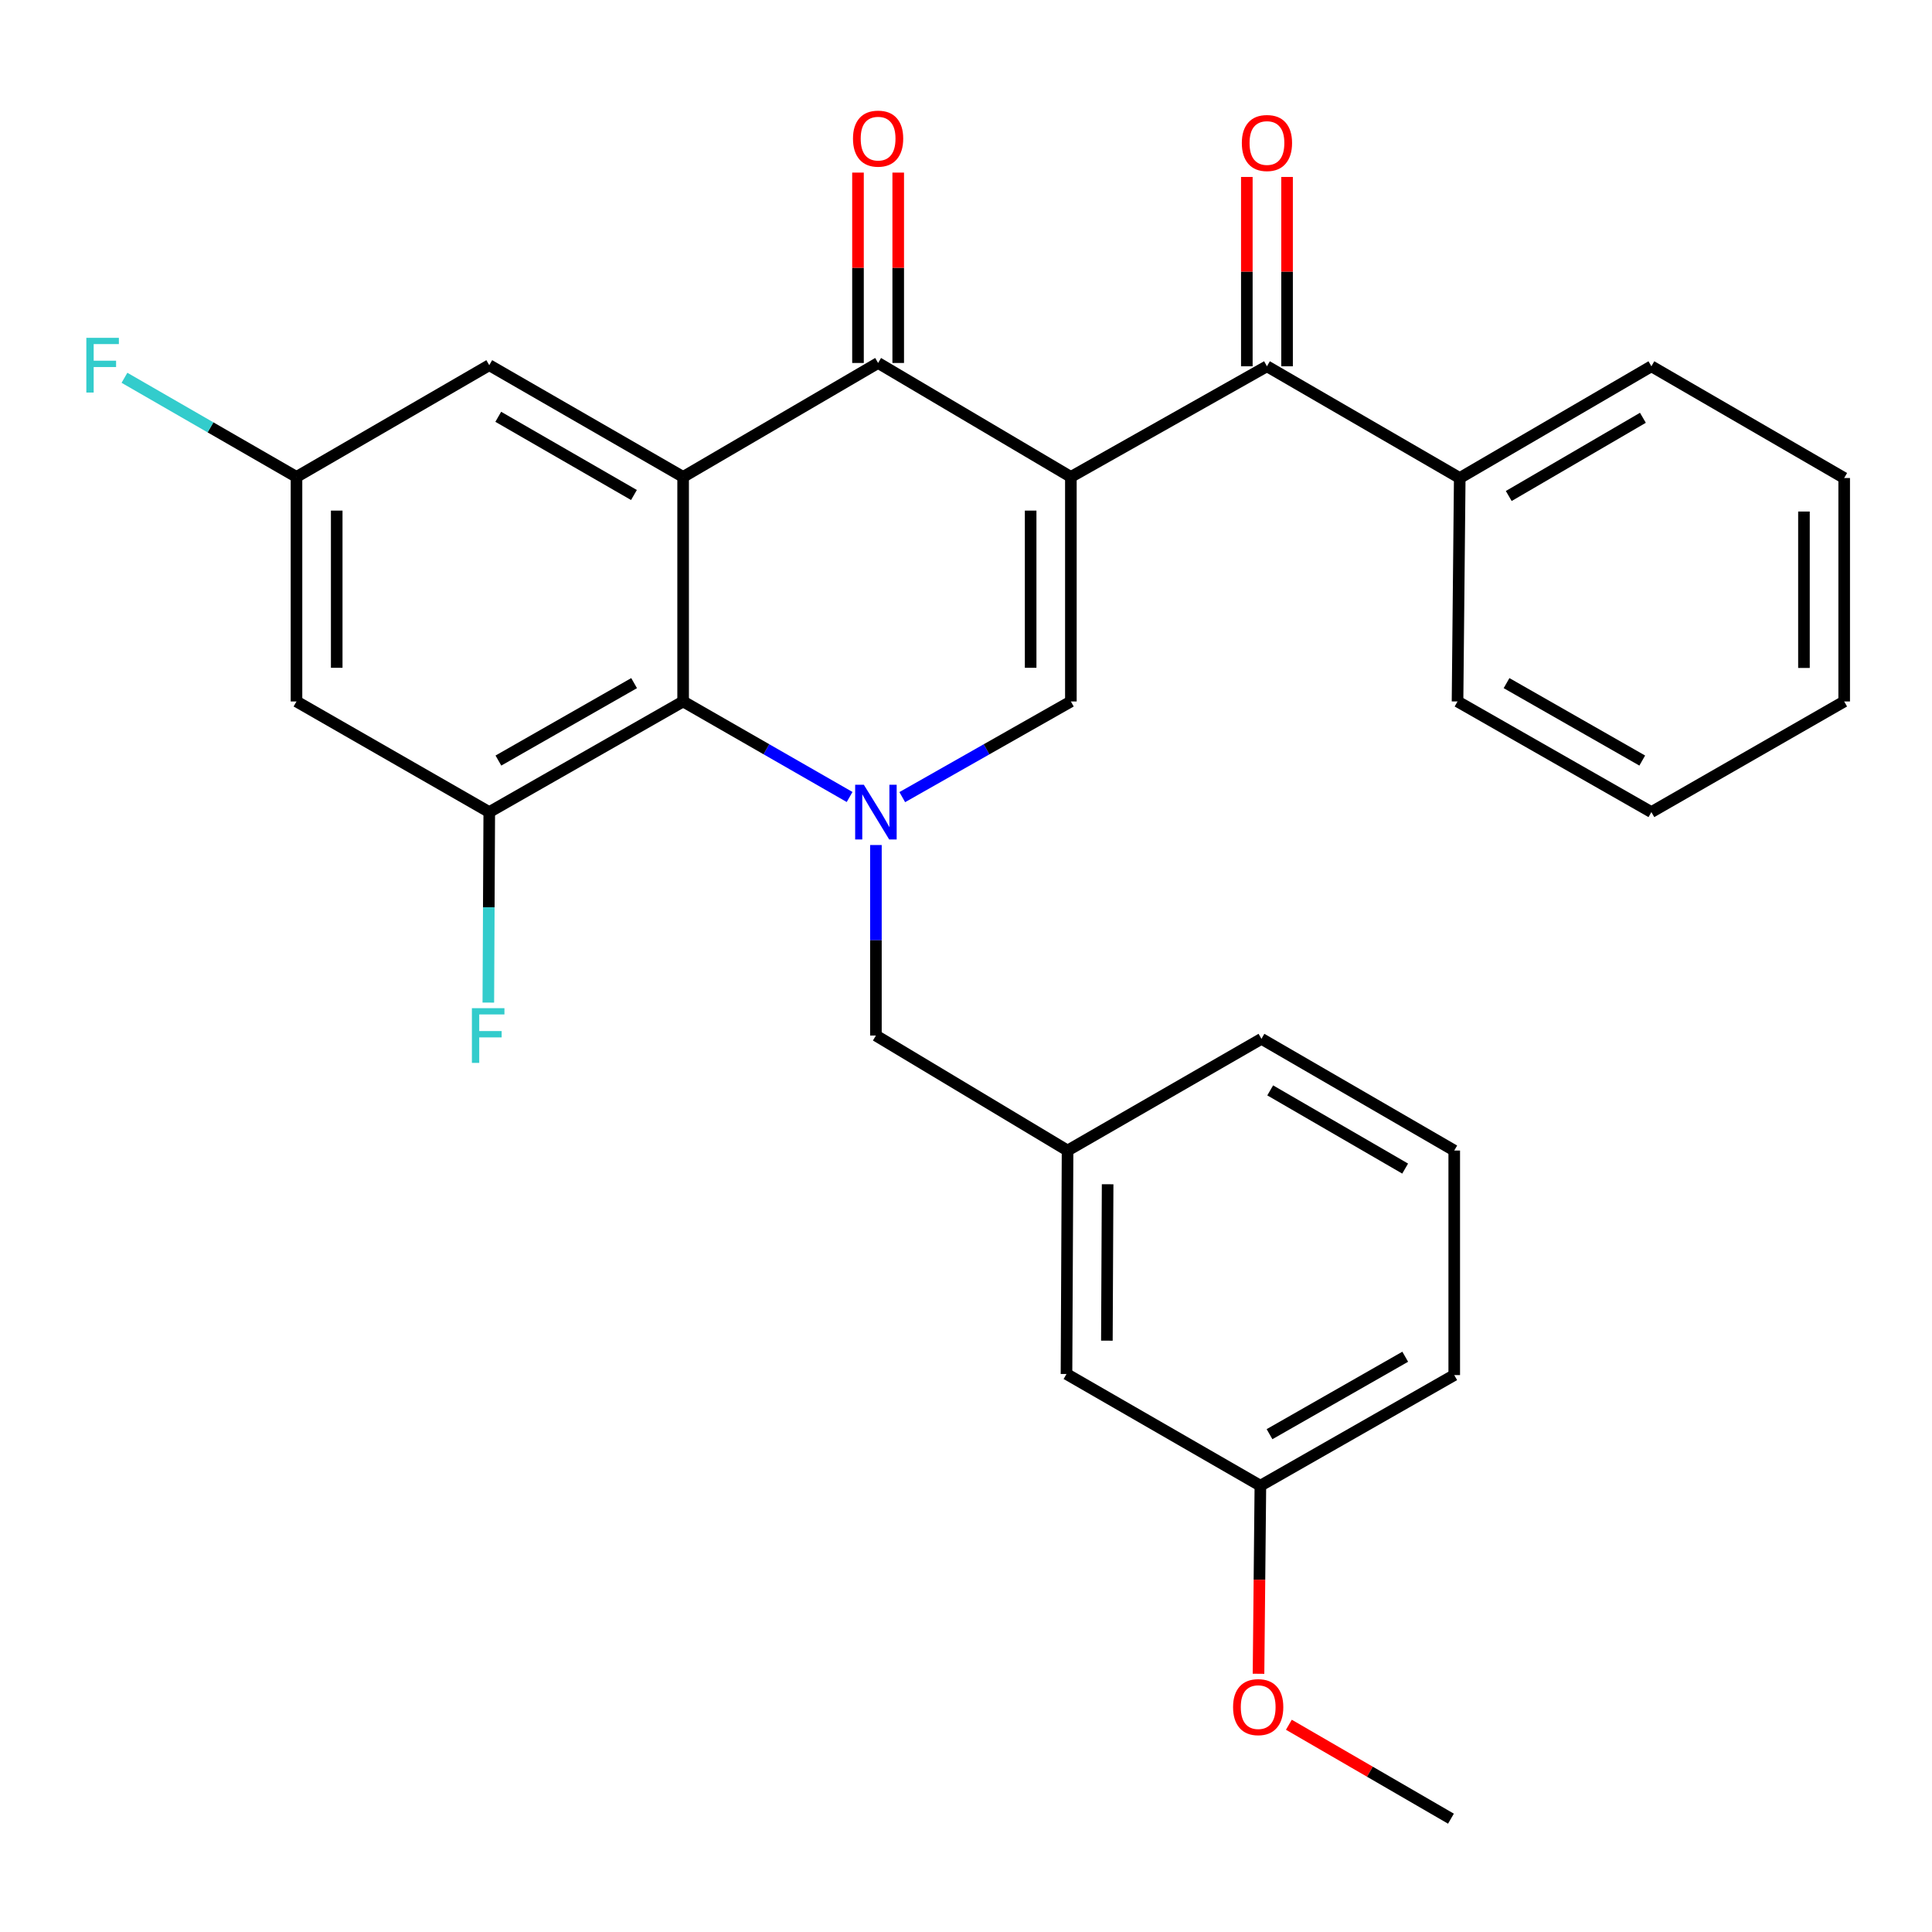 <?xml version='1.0' encoding='iso-8859-1'?>
<svg version='1.1' baseProfile='full'
              xmlns='http://www.w3.org/2000/svg'
                      xmlns:rdkit='http://www.rdkit.org/xml'
                      xmlns:xlink='http://www.w3.org/1999/xlink'
                  xml:space='preserve'
width='1000px' height='1000px' viewBox='0 0 1000 1000'>
<!-- END OF HEADER -->
<rect style='opacity:1.0;fill:#FFFFFF;stroke:none' width='1000' height='1000' x='0' y='0'> </rect>
<path class='bond-1' d='M 554.282,246.853 L 454.505,187.873' style='fill:none;fill-rule:evenodd;stroke:#000000;stroke-width:6px;stroke-linecap:butt;stroke-linejoin:miter;stroke-opacity:1' />
<path class='bond-3' d='M 554.282,246.853 L 554.282,363.078' style='fill:none;fill-rule:evenodd;stroke:#000000;stroke-width:6px;stroke-linecap:butt;stroke-linejoin:miter;stroke-opacity:1' />
<path class='bond-3' d='M 533.462,264.287 L 533.462,345.645' style='fill:none;fill-rule:evenodd;stroke:#000000;stroke-width:6px;stroke-linecap:butt;stroke-linejoin:miter;stroke-opacity:1' />
<path class='bond-5' d='M 554.282,246.853 L 655.771,189.585' style='fill:none;fill-rule:evenodd;stroke:#000000;stroke-width:6px;stroke-linecap:butt;stroke-linejoin:miter;stroke-opacity:1' />
<path class='bond-0' d='M 467.012,412.595 L 510.647,387.837' style='fill:none;fill-rule:evenodd;stroke:#0000FF;stroke-width:6px;stroke-linecap:butt;stroke-linejoin:miter;stroke-opacity:1' />
<path class='bond-0' d='M 510.647,387.837 L 554.282,363.078' style='fill:none;fill-rule:evenodd;stroke:#000000;stroke-width:6px;stroke-linecap:butt;stroke-linejoin:miter;stroke-opacity:1' />
<path class='bond-4' d='M 439.756,412.522 L 396.67,387.8' style='fill:none;fill-rule:evenodd;stroke:#0000FF;stroke-width:6px;stroke-linecap:butt;stroke-linejoin:miter;stroke-opacity:1' />
<path class='bond-4' d='M 396.67,387.8 L 353.584,363.078' style='fill:none;fill-rule:evenodd;stroke:#000000;stroke-width:6px;stroke-linecap:butt;stroke-linejoin:miter;stroke-opacity:1' />
<path class='bond-8' d='M 453.372,437.386 L 453.372,486.69' style='fill:none;fill-rule:evenodd;stroke:#0000FF;stroke-width:6px;stroke-linecap:butt;stroke-linejoin:miter;stroke-opacity:1' />
<path class='bond-8' d='M 453.372,486.69 L 453.372,535.993' style='fill:none;fill-rule:evenodd;stroke:#000000;stroke-width:6px;stroke-linecap:butt;stroke-linejoin:miter;stroke-opacity:1' />
<path class='bond-2' d='M 454.505,187.873 L 353.584,246.853' style='fill:none;fill-rule:evenodd;stroke:#000000;stroke-width:6px;stroke-linecap:butt;stroke-linejoin:miter;stroke-opacity:1' />
<path class='bond-10' d='M 464.916,187.873 L 464.916,138.605' style='fill:none;fill-rule:evenodd;stroke:#000000;stroke-width:6px;stroke-linecap:butt;stroke-linejoin:miter;stroke-opacity:1' />
<path class='bond-10' d='M 464.916,138.605 L 464.916,89.337' style='fill:none;fill-rule:evenodd;stroke:#FF0000;stroke-width:6px;stroke-linecap:butt;stroke-linejoin:miter;stroke-opacity:1' />
<path class='bond-10' d='M 444.095,187.873 L 444.095,138.605' style='fill:none;fill-rule:evenodd;stroke:#000000;stroke-width:6px;stroke-linecap:butt;stroke-linejoin:miter;stroke-opacity:1' />
<path class='bond-10' d='M 444.095,138.605 L 444.095,89.337' style='fill:none;fill-rule:evenodd;stroke:#FF0000;stroke-width:6px;stroke-linecap:butt;stroke-linejoin:miter;stroke-opacity:1' />
<path class='bond-9' d='M 353.584,246.853 L 253.24,189.019' style='fill:none;fill-rule:evenodd;stroke:#000000;stroke-width:6px;stroke-linecap:butt;stroke-linejoin:miter;stroke-opacity:1' />
<path class='bond-9' d='M 328.135,256.217 L 257.895,215.733' style='fill:none;fill-rule:evenodd;stroke:#000000;stroke-width:6px;stroke-linecap:butt;stroke-linejoin:miter;stroke-opacity:1' />
<path class='bond-29' d='M 353.584,246.853 L 353.584,363.078' style='fill:none;fill-rule:evenodd;stroke:#000000;stroke-width:6px;stroke-linecap:butt;stroke-linejoin:miter;stroke-opacity:1' />
<path class='bond-6' d='M 353.584,363.078 L 253.24,420.335' style='fill:none;fill-rule:evenodd;stroke:#000000;stroke-width:6px;stroke-linecap:butt;stroke-linejoin:miter;stroke-opacity:1' />
<path class='bond-6' d='M 328.213,353.583 L 257.973,393.663' style='fill:none;fill-rule:evenodd;stroke:#000000;stroke-width:6px;stroke-linecap:butt;stroke-linejoin:miter;stroke-opacity:1' />
<path class='bond-12' d='M 666.181,189.585 L 666.181,140.588' style='fill:none;fill-rule:evenodd;stroke:#000000;stroke-width:6px;stroke-linecap:butt;stroke-linejoin:miter;stroke-opacity:1' />
<path class='bond-12' d='M 666.181,140.588 L 666.181,91.59' style='fill:none;fill-rule:evenodd;stroke:#FF0000;stroke-width:6px;stroke-linecap:butt;stroke-linejoin:miter;stroke-opacity:1' />
<path class='bond-12' d='M 645.36,189.585 L 645.36,140.588' style='fill:none;fill-rule:evenodd;stroke:#000000;stroke-width:6px;stroke-linecap:butt;stroke-linejoin:miter;stroke-opacity:1' />
<path class='bond-12' d='M 645.36,140.588 L 645.36,91.59' style='fill:none;fill-rule:evenodd;stroke:#FF0000;stroke-width:6px;stroke-linecap:butt;stroke-linejoin:miter;stroke-opacity:1' />
<path class='bond-13' d='M 655.771,189.585 L 755.559,247.42' style='fill:none;fill-rule:evenodd;stroke:#000000;stroke-width:6px;stroke-linecap:butt;stroke-linejoin:miter;stroke-opacity:1' />
<path class='bond-7' d='M 253.24,420.335 L 153.464,363.078' style='fill:none;fill-rule:evenodd;stroke:#000000;stroke-width:6px;stroke-linecap:butt;stroke-linejoin:miter;stroke-opacity:1' />
<path class='bond-15' d='M 253.24,420.335 L 252.999,469.638' style='fill:none;fill-rule:evenodd;stroke:#000000;stroke-width:6px;stroke-linecap:butt;stroke-linejoin:miter;stroke-opacity:1' />
<path class='bond-15' d='M 252.999,469.638 L 252.757,518.941' style='fill:none;fill-rule:evenodd;stroke:#33CCCC;stroke-width:6px;stroke-linecap:butt;stroke-linejoin:miter;stroke-opacity:1' />
<path class='bond-30' d='M 153.464,363.078 L 153.464,246.853' style='fill:none;fill-rule:evenodd;stroke:#000000;stroke-width:6px;stroke-linecap:butt;stroke-linejoin:miter;stroke-opacity:1' />
<path class='bond-30' d='M 174.284,345.645 L 174.284,264.287' style='fill:none;fill-rule:evenodd;stroke:#000000;stroke-width:6px;stroke-linecap:butt;stroke-linejoin:miter;stroke-opacity:1' />
<path class='bond-14' d='M 453.372,535.993 L 552.57,595.516' style='fill:none;fill-rule:evenodd;stroke:#000000;stroke-width:6px;stroke-linecap:butt;stroke-linejoin:miter;stroke-opacity:1' />
<path class='bond-11' d='M 253.24,189.019 L 153.464,246.853' style='fill:none;fill-rule:evenodd;stroke:#000000;stroke-width:6px;stroke-linecap:butt;stroke-linejoin:miter;stroke-opacity:1' />
<path class='bond-17' d='M 153.464,246.853 L 108.944,221.197' style='fill:none;fill-rule:evenodd;stroke:#000000;stroke-width:6px;stroke-linecap:butt;stroke-linejoin:miter;stroke-opacity:1' />
<path class='bond-17' d='M 108.944,221.197 L 64.424,195.54' style='fill:none;fill-rule:evenodd;stroke:#33CCCC;stroke-width:6px;stroke-linecap:butt;stroke-linejoin:miter;stroke-opacity:1' />
<path class='bond-22' d='M 755.559,247.42 L 854.757,189.585' style='fill:none;fill-rule:evenodd;stroke:#000000;stroke-width:6px;stroke-linecap:butt;stroke-linejoin:miter;stroke-opacity:1' />
<path class='bond-22' d='M 780.925,256.732 L 850.364,216.247' style='fill:none;fill-rule:evenodd;stroke:#000000;stroke-width:6px;stroke-linecap:butt;stroke-linejoin:miter;stroke-opacity:1' />
<path class='bond-23' d='M 755.559,247.42 L 754.414,363.078' style='fill:none;fill-rule:evenodd;stroke:#000000;stroke-width:6px;stroke-linecap:butt;stroke-linejoin:miter;stroke-opacity:1' />
<path class='bond-16' d='M 552.57,595.516 L 552.015,711.175' style='fill:none;fill-rule:evenodd;stroke:#000000;stroke-width:6px;stroke-linecap:butt;stroke-linejoin:miter;stroke-opacity:1' />
<path class='bond-16' d='M 573.307,612.965 L 572.919,693.926' style='fill:none;fill-rule:evenodd;stroke:#000000;stroke-width:6px;stroke-linecap:butt;stroke-linejoin:miter;stroke-opacity:1' />
<path class='bond-21' d='M 552.57,595.516 L 652.925,537.693' style='fill:none;fill-rule:evenodd;stroke:#000000;stroke-width:6px;stroke-linecap:butt;stroke-linejoin:miter;stroke-opacity:1' />
<path class='bond-18' d='M 552.015,711.175 L 652.37,768.998' style='fill:none;fill-rule:evenodd;stroke:#000000;stroke-width:6px;stroke-linecap:butt;stroke-linejoin:miter;stroke-opacity:1' />
<path class='bond-19' d='M 652.37,768.998 L 651.888,817.668' style='fill:none;fill-rule:evenodd;stroke:#000000;stroke-width:6px;stroke-linecap:butt;stroke-linejoin:miter;stroke-opacity:1' />
<path class='bond-19' d='M 651.888,817.668 L 651.407,866.339' style='fill:none;fill-rule:evenodd;stroke:#FF0000;stroke-width:6px;stroke-linecap:butt;stroke-linejoin:miter;stroke-opacity:1' />
<path class='bond-32' d='M 652.37,768.998 L 752.713,711.741' style='fill:none;fill-rule:evenodd;stroke:#000000;stroke-width:6px;stroke-linecap:butt;stroke-linejoin:miter;stroke-opacity:1' />
<path class='bond-32' d='M 657.103,742.326 L 727.343,702.246' style='fill:none;fill-rule:evenodd;stroke:#000000;stroke-width:6px;stroke-linecap:butt;stroke-linejoin:miter;stroke-opacity:1' />
<path class='bond-25' d='M 667.119,892.727 L 709.066,917.036' style='fill:none;fill-rule:evenodd;stroke:#FF0000;stroke-width:6px;stroke-linecap:butt;stroke-linejoin:miter;stroke-opacity:1' />
<path class='bond-25' d='M 709.066,917.036 L 751.013,941.346' style='fill:none;fill-rule:evenodd;stroke:#000000;stroke-width:6px;stroke-linecap:butt;stroke-linejoin:miter;stroke-opacity:1' />
<path class='bond-20' d='M 752.713,595.516 L 652.925,537.693' style='fill:none;fill-rule:evenodd;stroke:#000000;stroke-width:6px;stroke-linecap:butt;stroke-linejoin:miter;stroke-opacity:1' />
<path class='bond-20' d='M 727.306,604.858 L 657.455,564.381' style='fill:none;fill-rule:evenodd;stroke:#000000;stroke-width:6px;stroke-linecap:butt;stroke-linejoin:miter;stroke-opacity:1' />
<path class='bond-24' d='M 752.713,595.516 L 752.713,711.741' style='fill:none;fill-rule:evenodd;stroke:#000000;stroke-width:6px;stroke-linecap:butt;stroke-linejoin:miter;stroke-opacity:1' />
<path class='bond-27' d='M 854.757,189.585 L 954.545,247.42' style='fill:none;fill-rule:evenodd;stroke:#000000;stroke-width:6px;stroke-linecap:butt;stroke-linejoin:miter;stroke-opacity:1' />
<path class='bond-26' d='M 754.414,363.078 L 854.757,420.335' style='fill:none;fill-rule:evenodd;stroke:#000000;stroke-width:6px;stroke-linecap:butt;stroke-linejoin:miter;stroke-opacity:1' />
<path class='bond-26' d='M 779.784,353.583 L 850.024,393.663' style='fill:none;fill-rule:evenodd;stroke:#000000;stroke-width:6px;stroke-linecap:butt;stroke-linejoin:miter;stroke-opacity:1' />
<path class='bond-28' d='M 854.757,420.335 L 954.545,363.078' style='fill:none;fill-rule:evenodd;stroke:#000000;stroke-width:6px;stroke-linecap:butt;stroke-linejoin:miter;stroke-opacity:1' />
<path class='bond-31' d='M 954.545,247.42 L 954.545,363.078' style='fill:none;fill-rule:evenodd;stroke:#000000;stroke-width:6px;stroke-linecap:butt;stroke-linejoin:miter;stroke-opacity:1' />
<path class='bond-31' d='M 933.725,264.769 L 933.725,345.73' style='fill:none;fill-rule:evenodd;stroke:#000000;stroke-width:6px;stroke-linecap:butt;stroke-linejoin:miter;stroke-opacity:1' />
<path  class='atom-1' d='M 447.112 406.175
L 456.392 421.175
Q 457.312 422.655, 458.792 425.335
Q 460.272 428.015, 460.352 428.175
L 460.352 406.175
L 464.112 406.175
L 464.112 434.495
L 460.232 434.495
L 450.272 418.095
Q 449.112 416.175, 447.872 413.975
Q 446.672 411.775, 446.312 411.095
L 446.312 434.495
L 442.632 434.495
L 442.632 406.175
L 447.112 406.175
' fill='#0000FF'/>
<path  class='atom-11' d='M 441.505 71.752
Q 441.505 64.952, 444.865 61.152
Q 448.225 57.352, 454.505 57.352
Q 460.785 57.352, 464.145 61.152
Q 467.505 64.952, 467.505 71.752
Q 467.505 78.632, 464.105 82.552
Q 460.705 86.432, 454.505 86.432
Q 448.265 86.432, 444.865 82.552
Q 441.505 78.672, 441.505 71.752
M 454.505 83.232
Q 458.825 83.232, 461.145 80.352
Q 463.505 77.432, 463.505 71.752
Q 463.505 66.192, 461.145 63.392
Q 458.825 60.552, 454.505 60.552
Q 450.185 60.552, 447.825 63.352
Q 445.505 66.152, 445.505 71.752
Q 445.505 77.472, 447.825 80.352
Q 450.185 83.232, 454.505 83.232
' fill='#FF0000'/>
<path  class='atom-13' d='M 642.771 74.019
Q 642.771 67.219, 646.131 63.419
Q 649.491 59.619, 655.771 59.619
Q 662.051 59.619, 665.411 63.419
Q 668.771 67.219, 668.771 74.019
Q 668.771 80.899, 665.371 84.819
Q 661.971 88.699, 655.771 88.699
Q 649.531 88.699, 646.131 84.819
Q 642.771 80.939, 642.771 74.019
M 655.771 85.499
Q 660.091 85.499, 662.411 82.619
Q 664.771 79.699, 664.771 74.019
Q 664.771 68.459, 662.411 65.659
Q 660.091 62.819, 655.771 62.819
Q 651.451 62.819, 649.091 65.619
Q 646.771 68.419, 646.771 74.019
Q 646.771 79.739, 649.091 82.619
Q 651.451 85.499, 655.771 85.499
' fill='#FF0000'/>
<path  class='atom-16' d='M 244.253 521.833
L 261.093 521.833
L 261.093 525.073
L 248.053 525.073
L 248.053 533.673
L 259.653 533.673
L 259.653 536.953
L 248.053 536.953
L 248.053 550.153
L 244.253 550.153
L 244.253 521.833
' fill='#33CCCC'/>
<path  class='atom-18' d='M 44.689 174.859
L 61.529 174.859
L 61.529 178.099
L 48.489 178.099
L 48.489 186.699
L 60.089 186.699
L 60.089 189.979
L 48.489 189.979
L 48.489 203.179
L 44.689 203.179
L 44.689 174.859
' fill='#33CCCC'/>
<path  class='atom-20' d='M 638.236 883.602
Q 638.236 876.802, 641.596 873.002
Q 644.956 869.202, 651.236 869.202
Q 657.516 869.202, 660.876 873.002
Q 664.236 876.802, 664.236 883.602
Q 664.236 890.482, 660.836 894.402
Q 657.436 898.282, 651.236 898.282
Q 644.996 898.282, 641.596 894.402
Q 638.236 890.522, 638.236 883.602
M 651.236 895.082
Q 655.556 895.082, 657.876 892.202
Q 660.236 889.282, 660.236 883.602
Q 660.236 878.042, 657.876 875.242
Q 655.556 872.402, 651.236 872.402
Q 646.916 872.402, 644.556 875.202
Q 642.236 878.002, 642.236 883.602
Q 642.236 889.322, 644.556 892.202
Q 646.916 895.082, 651.236 895.082
' fill='#FF0000'/>
</svg>
